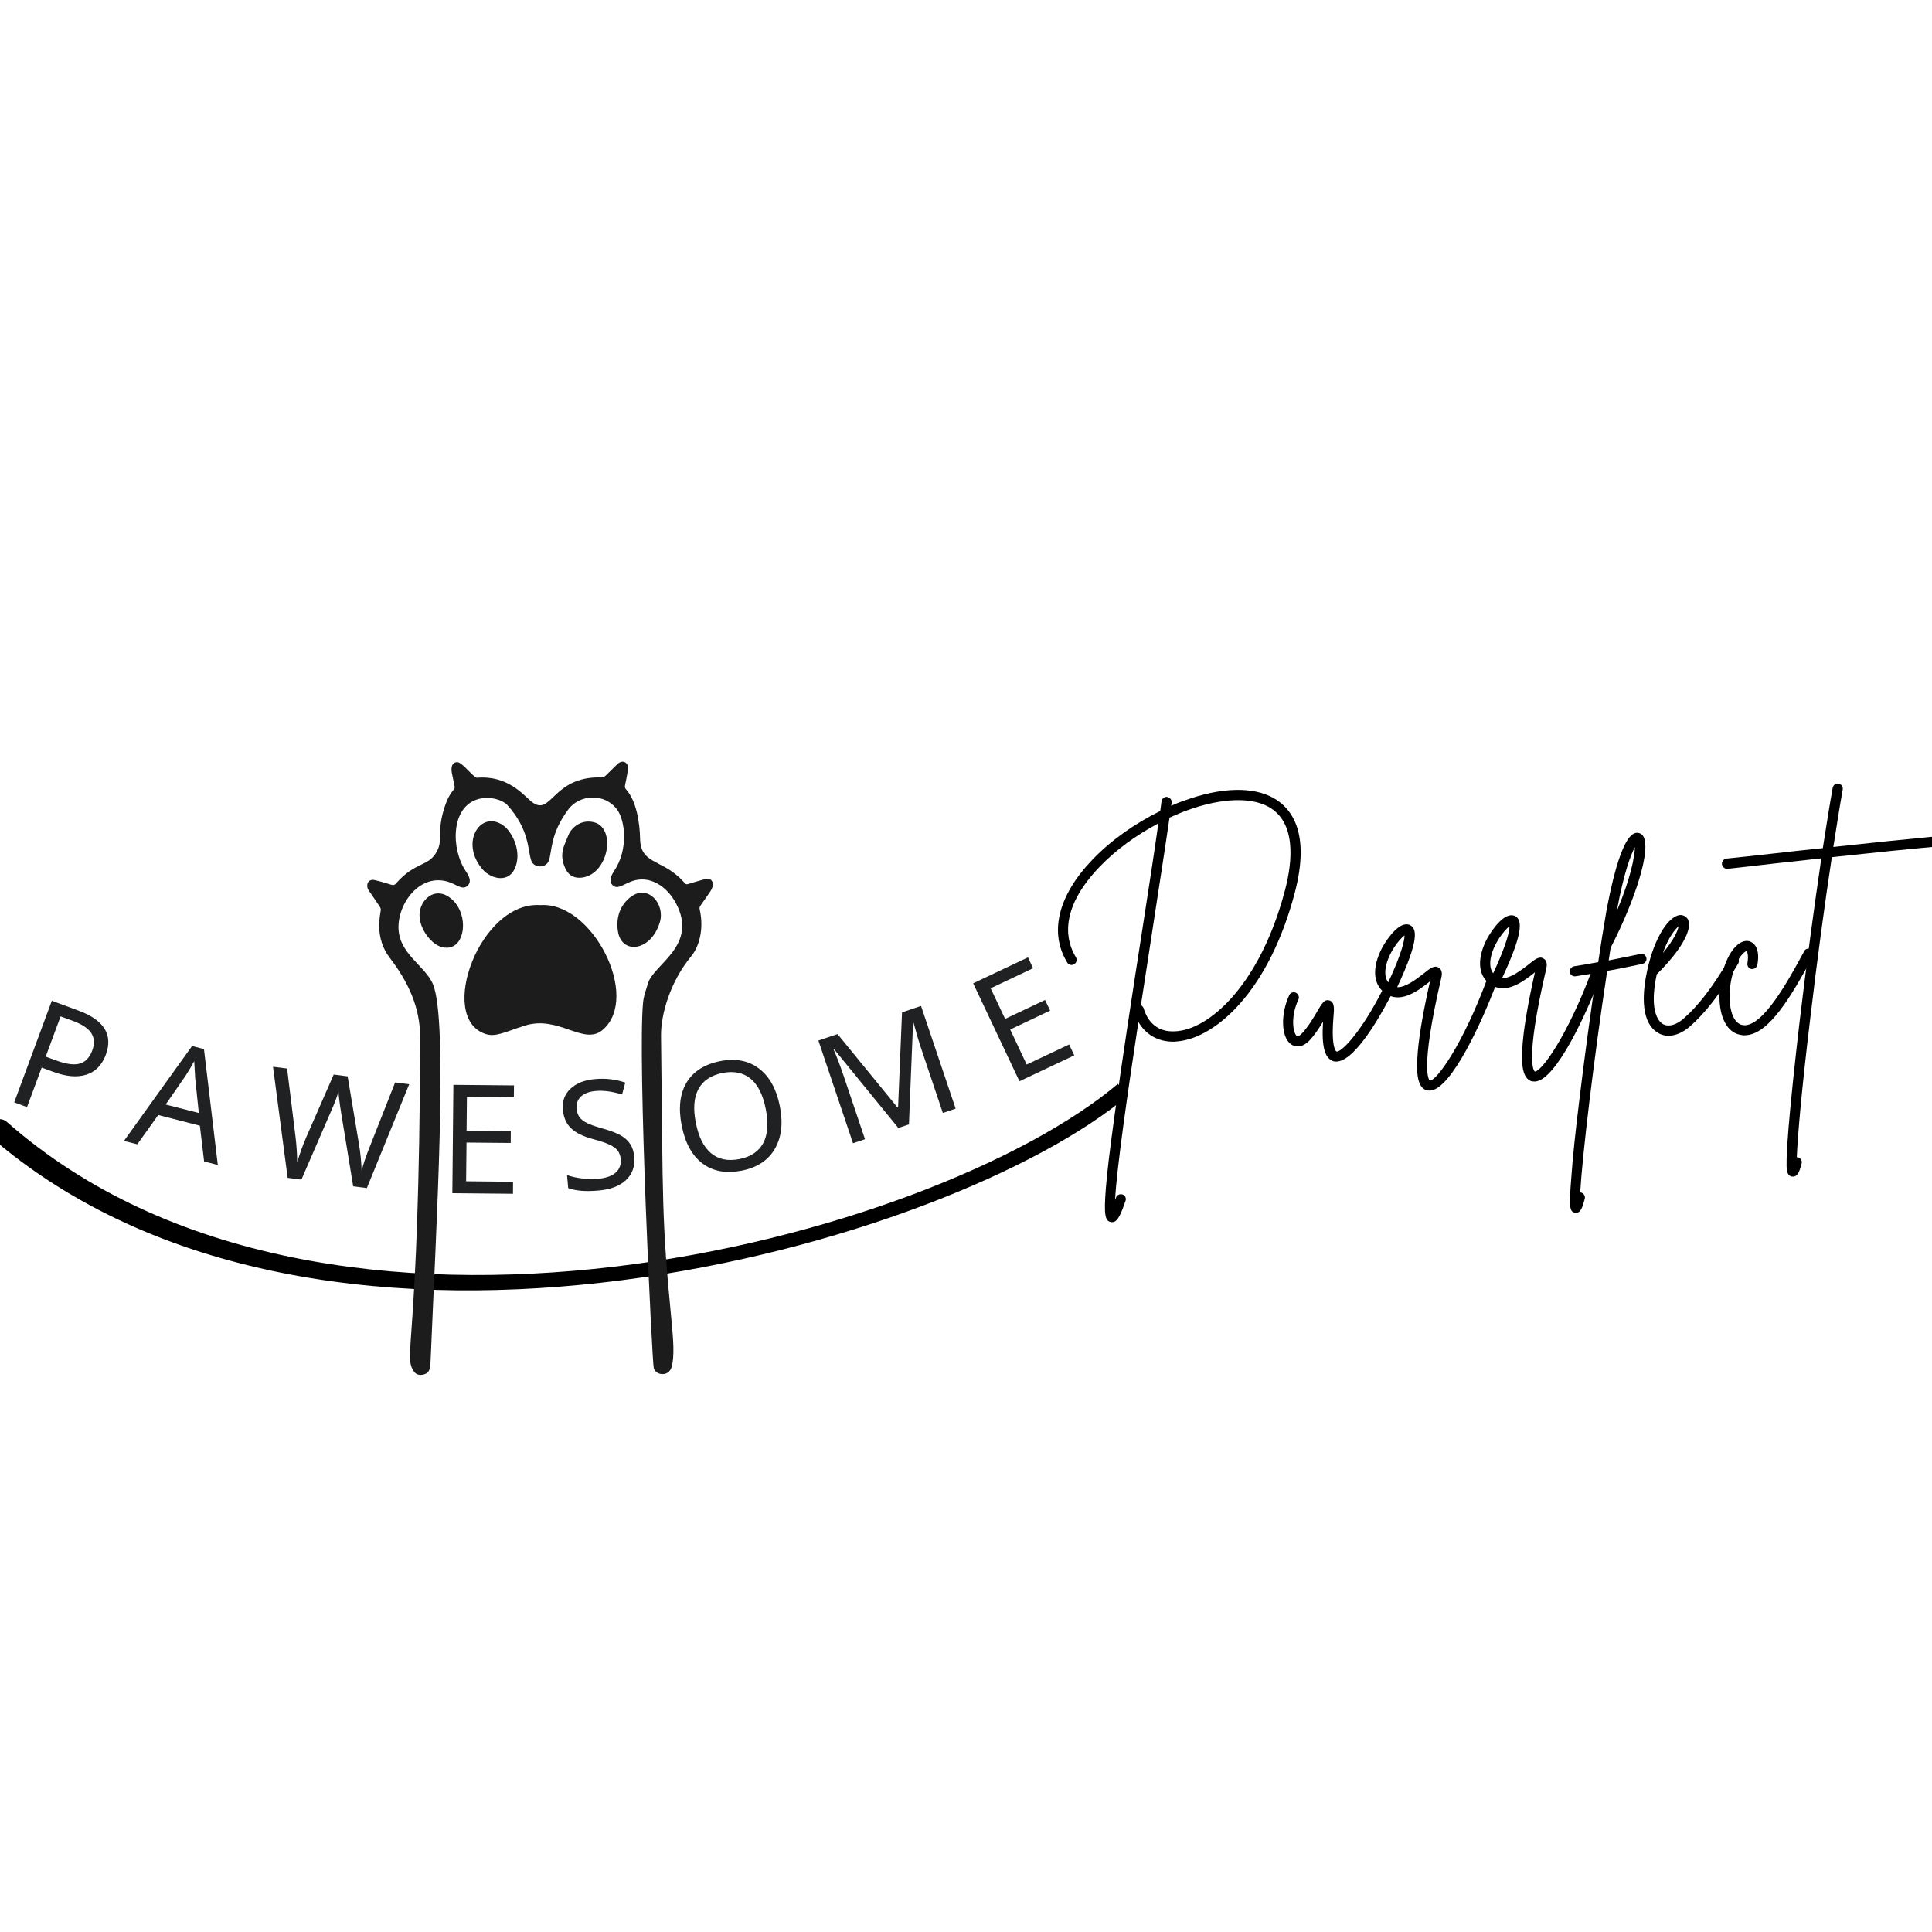 <svg xmlns="http://www.w3.org/2000/svg" xmlns:xlink="http://www.w3.org/1999/xlink" width="500" zoomAndPan="magnify" viewBox="0 0 375 375" height="500" preserveAspectRatio="xMidYMid meet" version="1.0"><defs><g/><clipPath id="806fc49e0f"><path d="M 0 210 L 219 210 L 219 251 L 0 251 Z M 0 210 " clip-rule="nonzero"/></clipPath><clipPath id="ad8d25118a"><path d="M -3.918 215.477 L 218.68 207.254 L 221.035 270.961 L -1.562 279.184 Z M -3.918 215.477 " clip-rule="nonzero"/></clipPath><clipPath id="6b6daa3dd7"><path d="M -3.918 215.477 L 218.68 207.254 L 221.035 270.961 L -1.562 279.184 Z M -3.918 215.477 " clip-rule="nonzero"/></clipPath><clipPath id="bdb7f1b2c3"><path d="M -3.918 215.477 L 218.68 207.254 L 221.035 270.961 L -1.562 279.184 Z M -3.918 215.477 " clip-rule="nonzero"/></clipPath><clipPath id="e590c8f340"><path d="M 71 147.293 L 139 147.293 L 139 267 L 71 267 Z M 71 147.293 " clip-rule="nonzero"/></clipPath></defs><g clip-path="url(#806fc49e0f)"><g clip-path="url(#ad8d25118a)"><g clip-path="url(#6b6daa3dd7)"><g clip-path="url(#bdb7f1b2c3)"><path fill="#000000" d="M 1.383 217.809 C 63.512 272.531 181.441 240.391 216.973 210.379 L 218.91 212.676 C 184.746 241.531 64.465 276.305 -0.633 221.688 C -3.82 219.016 -0.758 215.926 1.383 217.809 Z M 1.383 217.809 " fill-opacity="1" fill-rule="nonzero"/></g></g></g></g><g clip-path="url(#e590c8f340)"><path fill="#1c1c1c" d="M 137.023 170.586 C 136.734 170.637 133.84 171.504 133.559 171.59 C 132.996 171.762 133.098 171.488 131.918 170.379 C 128.102 166.777 124.336 167.586 124.242 162.824 C 124.18 159.707 123.539 155.453 121.512 153.211 C 121.035 152.68 121.426 152.52 121.883 149.363 C 122.078 148.027 120.879 147.301 119.805 148.34 C 117.227 150.832 117.398 150.902 116.699 150.887 C 107.008 150.684 107.078 158.773 103.105 155.559 C 101.703 154.426 98.602 150.453 92.617 150.961 C 92.078 151.008 90.562 149.012 89.352 148.16 C 88.68 147.68 87.871 147.996 87.691 148.801 C 87.5 149.68 87.82 150.406 88.238 152.637 C 88.398 153.508 87.395 153.16 86.211 156.922 C 84.793 161.441 85.961 162.914 84.887 165.086 C 83.266 168.355 80.734 167.066 76.875 171.469 C 76.266 172.164 76.113 171.602 72.703 170.82 C 71.457 170.535 70.879 171.809 71.586 172.852 C 73.828 176.172 73.961 176.18 73.906 176.66 C 73.816 177.52 72.637 181.984 75.641 185.898 C 79.145 190.461 81.582 195.449 81.562 201.516 C 81.363 262.219 78.129 262.957 80.367 266.238 C 80.816 266.891 81.555 266.98 82.297 266.777 C 83.402 266.469 83.52 265.512 83.566 264.375 C 84.688 237.434 87.02 198.199 84.039 191.039 C 82.48 187.293 76.977 185 77.363 179.379 C 77.711 174.355 82.41 168.867 88.035 171.574 C 89.188 172.129 90.027 172.672 90.816 171.855 C 91.543 171.102 91.082 170.09 90.457 169.168 C 87.465 164.762 87.473 156.543 92.887 155.09 C 95.188 154.469 97.625 155.328 98.43 156.215 C 102.91 161.152 102.379 165.133 103.145 167.121 C 103.676 168.496 105.945 168.57 106.516 167.078 C 107.18 165.352 106.703 161.91 110.344 157.07 C 112.523 154.172 117.395 153.871 119.801 157.172 C 121.34 159.281 122.012 164.867 119.203 169.062 C 118.605 169.953 118.125 171.055 118.883 171.793 C 119.836 172.727 120.879 171.707 122.547 171.082 C 126.145 169.738 129.512 172.105 131.234 175.383 C 135.535 183.57 126.883 187.141 125.777 190.844 C 125.41 192.07 124.941 193.305 124.82 194.562 C 123.73 205.773 126.574 264.359 126.891 265.535 C 127.281 267.004 129.816 267.297 130.367 265.32 C 130.934 263.262 130.699 260.047 130.344 256.422 C 128.379 236.137 128.703 233.695 128.305 201.043 C 128.254 196.852 130.129 190.477 134.152 185.625 C 135.684 183.781 136.691 180.352 135.801 176.473 C 135.676 175.918 135.98 175.859 137.848 173.062 C 138.949 171.418 138.129 170.391 137.023 170.586 " fill-opacity="1" fill-rule="nonzero"/></g><path fill="#1c1c1c" d="M 104.883 175.684 C 93.242 174.809 84.809 197.434 94.164 200.668 C 96.164 201.355 97.816 200.371 101.793 199.09 C 108.461 196.941 113.289 203.074 117 199.879 C 124.398 193.504 114.969 174.945 104.883 175.684 " fill-opacity="1" fill-rule="nonzero"/><path fill="#1c1c1c" d="M 100.18 167.902 C 101.121 164.812 99.285 161.445 97.832 160.336 C 93.402 156.938 89.07 163.496 93.711 168.789 C 95.305 170.602 99.023 171.691 100.18 167.902 " fill-opacity="1" fill-rule="nonzero"/><path fill="#1c1c1c" d="M 112.984 170.34 C 118.156 169.641 119.633 160.723 115.316 159.609 C 112.719 158.938 110.828 160.746 110.293 162.176 C 109.613 163.992 108.355 165.742 109.781 168.668 C 110.426 169.984 111.539 170.535 112.984 170.34 " fill-opacity="1" fill-rule="nonzero"/><path fill="#1c1c1c" d="M 86.816 173.902 C 84.238 172.406 81.793 174.535 81.465 177.051 C 81.094 179.859 83.492 183.082 85.504 183.746 C 90.562 185.422 91.516 176.633 86.816 173.902 " fill-opacity="1" fill-rule="nonzero"/><path fill="#1c1c1c" d="M 128.078 178.984 C 129.133 175.461 125.781 171.566 122.453 174.07 C 120.297 175.691 119.504 178.238 119.953 180.852 C 120.715 185.348 126.387 184.664 128.078 178.984 " fill-opacity="1" fill-rule="nonzero"/><g fill="#000000" fill-opacity="1"><g transform="translate(205.178, 208.518)"><g><path d="M 42.02 -53.617 C 37.965 -55.891 31.758 -55.715 24.629 -53.094 C 23.777 -52.816 22.984 -52.488 22.141 -52.109 C 22.176 -52.316 22.211 -52.523 22.242 -52.734 C 22.301 -53.254 21.898 -53.734 21.375 -53.84 C 20.855 -53.898 20.324 -53.492 20.27 -52.973 C 20.215 -52.402 20.113 -51.777 20.02 -51.102 C 15.086 -48.668 10.43 -45.387 6.895 -41.688 C 0.191 -34.73 -1.602 -27.48 1.988 -21.668 C 2.23 -21.227 2.859 -21.078 3.297 -21.371 C 3.789 -21.621 3.941 -22.25 3.645 -22.738 C 1.852 -25.617 0.086 -31.793 8.297 -40.316 C 11.363 -43.516 15.379 -46.434 19.66 -48.703 C 18.926 -43.5 17.84 -36.41 16.617 -28.539 C 14.695 -16.234 12.555 -2.316 11.078 8.559 C 10.258 14.543 9.711 18.961 9.469 22.121 C 9.051 27.402 9.344 28.406 10.395 28.676 C 10.504 28.719 10.656 28.703 10.809 28.691 C 11.727 28.613 12.336 27.324 13.281 24.57 C 13.496 24.086 13.188 23.496 12.711 23.332 C 12.184 23.172 11.59 23.43 11.43 23.957 C 11.391 24.113 11.301 24.277 11.258 24.383 C 11.566 18.391 13.621 4.07 15.785 -10.156 C 17.238 -7.66 19.672 -6.277 22.699 -6.332 C 22.902 -6.348 23.16 -6.371 23.363 -6.387 C 27.242 -6.723 31.645 -9.367 35.488 -13.711 C 40.125 -18.945 43.805 -26.359 46.129 -35.199 C 49.191 -46.781 45.586 -51.613 42.02 -53.617 Z M 44.234 -35.707 C 41.406 -24.969 37.129 -18.531 33.988 -14.969 C 30.285 -10.793 26.176 -8.379 22.68 -8.336 C 19.758 -8.238 17.664 -9.855 16.785 -12.867 C 16.664 -13.113 16.492 -13.305 16.273 -13.441 C 17.062 -18.598 17.859 -23.656 18.547 -28.242 C 19.859 -36.84 21.055 -44.453 21.824 -49.816 C 22.965 -50.328 24.156 -50.84 25.301 -51.25 C 31.836 -53.613 37.574 -53.852 41.086 -51.891 C 46.387 -48.902 45.746 -41.441 44.234 -35.707 Z M 44.234 -35.707 "/></g></g></g><g fill="#000000" fill-opacity="1"><g transform="translate(250.199, 204.631)"><g><path d="M 19.367 -12.781 C 18.883 -12.996 18.285 -12.789 18.07 -12.309 C 13.891 -4.129 10.105 -0.309 9.211 -0.539 C 9.211 -0.539 8.141 -1.012 8.605 -6.965 C 8.789 -8.988 8.848 -10.125 7.84 -10.449 C 6.891 -10.727 6.395 -9.914 5.457 -8.289 C 4.695 -6.988 3.66 -5.254 2.48 -4.02 C 2.336 -3.906 1.82 -3.348 1.547 -3.527 C 0.727 -4.074 0.289 -7.379 1.812 -10.598 C 2.078 -11.082 1.82 -11.676 1.336 -11.945 C 0.852 -12.16 0.254 -11.953 0.039 -11.473 C -1.695 -7.723 -1.516 -3.262 0.398 -1.938 C 0.895 -1.57 2.23 -0.965 3.891 -2.598 C 4.977 -3.723 5.883 -5.137 6.602 -6.332 C 6.297 -1.52 6.914 0.844 8.656 1.363 C 8.918 1.441 9.176 1.418 9.379 1.402 C 13.258 1.066 18.691 -9.277 19.793 -11.43 C 20.059 -11.914 19.852 -12.516 19.367 -12.781 Z M 19.367 -12.781 "/></g></g></g><g fill="#000000" fill-opacity="1"><g transform="translate(268.473, 203.054)"><g><path d="M 21.414 -13.473 C 20.883 -13.684 20.289 -13.426 20.129 -12.898 C 15.324 -0.035 10.305 6.773 9.062 6.676 C 8.957 6.633 7.02 5.051 11.258 -13.16 C 11.371 -13.633 11.637 -14.738 10.773 -15.227 C 9.953 -15.773 9.133 -15.137 7.789 -14.043 C 6.34 -12.941 4.367 -11.383 2.715 -11.445 C 7.145 -20.879 6.465 -22.828 5.223 -23.492 C 3.293 -24.406 0.906 -21.062 -0.164 -19.168 C -2.328 -15.074 -1.977 -11.555 0.836 -10 C 3.703 -8.344 7.027 -10.945 9 -12.504 C 9.047 -12.559 9.047 -12.559 9.094 -12.613 C 7.645 -6.164 6.797 -1.102 6.633 2.359 C 6.398 6.184 6.977 8.141 8.457 8.578 C 8.715 8.609 8.922 8.641 9.18 8.621 C 13.262 8.266 19.273 -4.902 21.988 -12.184 C 22.148 -12.711 21.891 -13.309 21.414 -13.473 Z M 0.488 -15.215 C 0.965 -18.031 3.141 -20.793 4.16 -21.496 C 4.129 -20.672 3.766 -18.324 0.988 -12.379 C 0.582 -12.906 0.254 -13.754 0.488 -15.215 Z M 0.488 -15.215 "/></g></g></g><g fill="#000000" fill-opacity="1"><g transform="translate(288.84, 201.295)"><g><path d="M 21.414 -13.473 C 20.883 -13.684 20.289 -13.426 20.129 -12.898 C 15.324 -0.035 10.305 6.773 9.062 6.676 C 8.957 6.633 7.02 5.051 11.258 -13.16 C 11.371 -13.633 11.637 -14.738 10.773 -15.227 C 9.953 -15.773 9.133 -15.137 7.789 -14.043 C 6.34 -12.941 4.367 -11.383 2.715 -11.445 C 7.145 -20.879 6.465 -22.828 5.223 -23.492 C 3.293 -24.406 0.906 -21.062 -0.164 -19.168 C -2.328 -15.074 -1.977 -11.555 0.836 -10 C 3.703 -8.344 7.027 -10.945 9 -12.504 C 9.047 -12.559 9.047 -12.559 9.094 -12.613 C 7.645 -6.164 6.797 -1.102 6.633 2.359 C 6.398 6.184 6.977 8.141 8.457 8.578 C 8.715 8.609 8.922 8.641 9.18 8.621 C 13.262 8.266 19.273 -4.902 21.988 -12.184 C 22.148 -12.711 21.891 -13.309 21.414 -13.473 Z M 0.488 -15.215 C 0.965 -18.031 3.141 -20.793 4.16 -21.496 C 4.129 -20.672 3.766 -18.324 0.988 -12.379 C 0.582 -12.906 0.254 -13.754 0.488 -15.215 Z M 0.488 -15.215 "/></g></g></g><g fill="#000000" fill-opacity="1"><g transform="translate(309.207, 199.537)"><g><path d="M 9.199 -14.371 C 6.926 -13.918 5.109 -13.504 3.035 -13.121 C 3.164 -14.004 3.297 -14.84 3.43 -15.676 C 3.48 -15.68 3.477 -15.73 3.523 -15.785 C 8.016 -24.504 11.539 -34.941 9.629 -37.398 C 9.23 -37.828 8.703 -37.988 8.203 -37.84 C 5.332 -37.129 3.207 -25.992 2.574 -22.594 C 2.062 -19.617 1.523 -16.332 1.004 -12.789 C -0.359 -12.52 -1.883 -12.285 -3.707 -11.973 C -4.215 -11.875 -4.582 -11.383 -4.484 -10.824 C -4.438 -10.312 -3.949 -9.996 -3.438 -10.039 C -3.438 -10.039 -3.387 -10.047 -3.387 -10.047 C -1.812 -10.285 -0.496 -10.5 0.672 -10.703 C -0.504 -2.836 -1.695 5.957 -2.684 14.168 C -3.41 20.094 -3.949 25.129 -4.199 28.805 C -4.699 34.914 -4.535 35.621 -3.539 35.844 C -3.438 35.836 -3.281 35.875 -3.18 35.863 C -2.309 35.789 -1.961 34.473 -1.613 33.156 C -1.453 32.629 -1.805 32.094 -2.336 31.934 C -2.387 31.938 -2.441 31.891 -2.492 31.895 C -2.105 25.074 0.121 6.16 2.746 -11.09 C 5.129 -11.5 7.098 -11.926 9.621 -12.453 C 10.125 -12.602 10.492 -13.094 10.344 -13.648 C 10.246 -14.152 9.703 -14.52 9.199 -14.371 Z M 8.129 -35.109 C 8.082 -33.254 7.312 -29.074 4.621 -22.719 C 5.945 -30.035 7.328 -33.652 8.129 -35.109 Z M 8.129 -35.109 "/></g></g></g><g fill="#000000" fill-opacity="1"><g transform="translate(320.794, 198.537)"><g><path d="M 16.273 -12.875 C 15.785 -13.141 15.184 -12.984 14.914 -12.5 C 11.551 -6.809 8.727 -3.172 5.852 -0.711 C 4.414 0.492 2.953 0.824 1.918 0.195 C 1.266 -0.211 -0.797 -2.09 0.781 -9.43 C 5.379 -13.938 7.75 -18.051 6.859 -20.031 C 6.551 -20.625 5.902 -20.98 5.238 -20.922 C 3.203 -20.695 0.391 -16.902 -1.082 -10.141 C -2.883 -1.809 -0.586 0.977 0.934 1.875 C 1.695 2.375 2.535 2.559 3.453 2.48 C 4.629 2.379 5.914 1.805 7.113 0.773 C 10.176 -1.855 13.094 -5.605 16.594 -11.512 C 16.863 -12 16.707 -12.602 16.273 -12.875 Z M 5.016 -18.742 C 4.883 -17.906 4.156 -16.199 1.969 -13.543 C 3.039 -16.617 4.348 -18.172 5.016 -18.742 Z M 5.016 -18.742 "/></g></g></g><g fill="#000000" fill-opacity="1"><g transform="translate(335.648, 197.254)"><g><path d="M 15.848 -13.043 C 15.363 -13.258 14.762 -13.102 14.547 -12.621 C 11.527 -7.062 6.516 2.215 2.668 1.723 C 2.043 1.625 1.496 1.258 1.082 0.625 C -0.098 -1.125 -0.262 -4.812 0.637 -8.129 C 1.617 -11.66 3.074 -12.66 3.383 -12.637 C 3.438 -12.59 3.801 -11.953 3.531 -10.332 C 3.426 -9.758 3.777 -9.273 4.301 -9.164 C 4.871 -9.113 5.355 -9.461 5.465 -9.988 C 6.117 -13.746 4.359 -14.418 3.832 -14.578 C 1.895 -14.977 -0.207 -12.531 -1.258 -8.633 C -2.16 -5.367 -2.285 -0.832 -0.52 1.742 C 0.195 2.863 1.227 3.496 2.422 3.648 C 2.738 3.723 3.047 3.699 3.352 3.672 C 7.793 3.289 12.016 -3.812 16.27 -11.691 C 16.539 -12.176 16.332 -12.777 15.848 -13.043 Z M 15.848 -13.043 "/></g></g></g><g fill="#000000" fill-opacity="1"><g transform="translate(350.757, 195.95)"><g><path d="M 40.484 -33.84 C 39.742 -34.699 36.734 -35.008 5.094 -31.555 C 5.758 -35.777 6.355 -39.586 6.91 -42.668 C 7.016 -43.242 6.664 -43.727 6.141 -43.836 C 5.617 -43.945 5.082 -43.59 4.973 -43.066 C 4.383 -39.773 3.75 -35.812 3.055 -31.328 C 0.254 -31.035 -2.805 -30.719 -6.117 -30.332 C -10.648 -29.836 -14.215 -29.426 -15.594 -29.305 C -16.156 -29.258 -16.574 -28.758 -16.531 -28.25 C -16.48 -27.688 -15.984 -27.266 -15.422 -27.316 C -13.996 -27.488 -10.426 -27.848 -5.898 -28.395 C -3.504 -28.652 -0.547 -28.961 2.762 -29.348 C 1.371 -19.867 -0.172 -8.523 -1.477 2.543 C -2.422 10.648 -3.156 17.656 -3.586 22.785 C -3.816 25.48 -3.941 27.598 -3.973 29.043 C -4.012 31 -4.016 32.129 -3.016 32.406 C -2.859 32.391 -2.754 32.434 -2.602 32.422 C -1.734 32.344 -1.379 31.082 -1.07 29.922 C -0.91 29.395 -1.211 28.855 -1.738 28.695 C -1.844 28.703 -1.898 28.656 -2 28.664 C -1.832 24.641 -1.074 15.574 0.672 1.227 C 1.945 -9.633 3.426 -20.508 4.801 -29.574 C 18.812 -31.094 37.016 -32.922 39.172 -32.387 C 39.555 -32.113 40.016 -32.152 40.402 -32.441 C 40.781 -32.785 40.832 -33.406 40.484 -33.84 Z M 40.484 -33.84 "/></g></g></g><g fill="#1f2122" fill-opacity="1"><g transform="translate(0.073, 212.966)"><g><path d="M 20.469 -8.25 C 19.719 -6.238 18.457 -4.945 16.688 -4.375 C 14.914 -3.812 12.773 -3.992 10.266 -4.922 L 8.016 -5.75 L 5.172 1.922 L 2.688 1 L 9.984 -18.719 L 15.203 -16.797 C 20.141 -14.961 21.895 -12.113 20.469 -8.25 Z M 8.797 -7.875 L 10.781 -7.156 C 12.738 -6.426 14.273 -6.211 15.391 -6.516 C 16.504 -6.828 17.32 -7.688 17.844 -9.094 C 18.312 -10.363 18.254 -11.461 17.672 -12.391 C 17.086 -13.328 15.926 -14.117 14.188 -14.766 L 11.688 -15.688 Z M 8.797 -7.875 "/></g></g></g><g fill="#1f2122" fill-opacity="1"><g transform="translate(24.058, 221.451)"><g><path d="M 15.562 3.984 L 14.734 -2.953 L 6.656 -5.031 L 2.594 0.656 L 0 0 L 13.219 -18.422 L 15.531 -17.828 L 18.219 4.672 Z M 14.531 -5.422 L 13.828 -12.172 L 13.641 -15.484 C 13.078 -14.441 12.52 -13.5 11.969 -12.656 L 8.094 -7.062 Z M 14.531 -5.422 "/></g></g></g><g fill="#1f2122" fill-opacity="1"><g transform="translate(49.959, 227.867)"><g><path d="M 21.25 2.734 L 18.594 2.391 L 16.266 -11.812 C 15.93 -13.914 15.758 -15.332 15.75 -16.062 C 15.469 -14.988 14.957 -13.633 14.219 -12 L 8.547 1.094 L 5.875 0.75 L 3.031 -20.812 L 5.766 -20.469 L 7.391 -7.312 C 7.598 -5.594 7.711 -3.895 7.734 -2.219 C 8.148 -3.75 8.742 -5.41 9.516 -7.203 L 14.812 -19.297 L 17.516 -18.953 L 19.719 -5.797 C 20.008 -4.066 20.18 -2.336 20.234 -0.609 C 20.547 -1.898 21.098 -3.523 21.891 -5.484 L 26.734 -17.766 L 29.469 -17.422 Z M 21.25 2.734 "/></g></g></g><g fill="#1f2122" fill-opacity="1"><g transform="translate(84.941, 231.566)"><g><path d="M 14.625 0.141 L 2.859 0.031 L 3.062 -21 L 14.828 -20.891 L 14.797 -18.562 L 5.688 -18.656 L 5.625 -12.094 L 14.203 -12.016 L 14.188 -9.719 L 5.609 -9.797 L 5.531 -2.281 L 14.641 -2.188 Z M 14.625 0.141 "/></g></g></g><g fill="#1f2122" fill-opacity="1"><g transform="translate(108.847, 231.43)"><g><path d="M 14.266 -6.875 C 14.422 -5.039 13.883 -3.539 12.656 -2.375 C 11.426 -1.219 9.633 -0.539 7.281 -0.344 C 4.801 -0.125 2.852 -0.285 1.438 -0.828 L 1.219 -3.344 C 2.125 -3.031 3.117 -2.812 4.203 -2.688 C 5.285 -2.57 6.281 -2.551 7.188 -2.625 C 8.758 -2.758 9.914 -3.16 10.656 -3.828 C 11.395 -4.492 11.723 -5.352 11.641 -6.406 C 11.578 -7.102 11.379 -7.664 11.047 -8.094 C 10.723 -8.52 10.207 -8.898 9.5 -9.234 C 8.801 -9.578 7.742 -9.938 6.328 -10.312 C 4.336 -10.844 2.883 -11.555 1.969 -12.453 C 1.051 -13.348 0.531 -14.551 0.406 -16.062 C 0.258 -17.707 0.758 -19.062 1.906 -20.125 C 3.051 -21.195 4.625 -21.816 6.625 -21.984 C 8.719 -22.172 10.68 -21.941 12.516 -21.297 L 11.891 -18.984 C 10.023 -19.578 8.32 -19.805 6.781 -19.672 C 5.531 -19.566 4.578 -19.211 3.922 -18.609 C 3.273 -18.004 2.992 -17.219 3.078 -16.25 C 3.141 -15.57 3.32 -15.02 3.625 -14.594 C 3.938 -14.164 4.41 -13.789 5.047 -13.469 C 5.68 -13.145 6.672 -12.797 8.016 -12.422 C 9.617 -11.973 10.828 -11.516 11.641 -11.047 C 12.461 -10.578 13.082 -10.004 13.5 -9.328 C 13.926 -8.66 14.18 -7.844 14.266 -6.875 Z M 14.266 -6.875 "/></g></g></g><g fill="#1f2122" fill-opacity="1"><g transform="translate(132.59, 229.163)"><g><path d="M 18.781 -14.438 C 19.426 -11.133 19.098 -8.375 17.797 -6.156 C 16.504 -3.938 14.359 -2.531 11.359 -1.938 C 8.316 -1.344 5.781 -1.812 3.75 -3.344 C 1.727 -4.875 0.383 -7.332 -0.281 -10.719 C -0.938 -14.082 -0.625 -16.848 0.656 -19.016 C 1.945 -21.191 4.129 -22.586 7.203 -23.203 C 10.203 -23.785 12.719 -23.301 14.75 -21.75 C 16.781 -20.195 18.125 -17.758 18.781 -14.438 Z M 2.469 -11.234 C 3 -8.504 3.984 -6.535 5.422 -5.328 C 6.859 -4.129 8.691 -3.75 10.922 -4.188 C 13.129 -4.625 14.672 -5.656 15.547 -7.281 C 16.422 -8.914 16.586 -11.117 16.047 -13.891 C 15.504 -16.648 14.523 -18.613 13.109 -19.781 C 11.691 -20.957 9.875 -21.332 7.656 -20.906 C 5.414 -20.457 3.852 -19.41 2.969 -17.766 C 2.094 -16.129 1.926 -13.953 2.469 -11.234 Z M 2.469 -11.234 "/></g></g></g><g fill="#1f2122" fill-opacity="1"><g transform="translate(162.864, 222.808)"><g><path d="M 11.5 -3.875 L -0.953 -19.141 L -1.062 -19.109 C -0.438 -17.691 0.234 -15.914 0.953 -13.781 L 5.031 -1.688 L 2.703 -0.906 L -4.016 -20.844 L -0.297 -22.094 L 11.359 -7.828 L 11.453 -7.859 L 12.219 -26.312 L 15.906 -27.562 L 22.625 -7.625 L 20.141 -6.781 L 16.016 -19.047 C 15.555 -20.398 15.035 -22.148 14.453 -24.297 L 14.359 -24.266 L 13.562 -4.562 Z M 11.5 -3.875 "/></g></g></g><g fill="#1f2122" fill-opacity="1"><g transform="translate(195.297, 211.09)"><g><path d="M 13.219 -6.25 L 2.578 -1.219 L -6.406 -20.234 L 4.234 -25.266 L 5.219 -23.156 L -3.016 -19.266 L -0.203 -13.328 L 7.547 -17 L 8.531 -14.938 L 0.781 -11.266 L 3.984 -4.469 L 12.219 -8.359 Z M 13.219 -6.25 "/></g></g></g></svg>